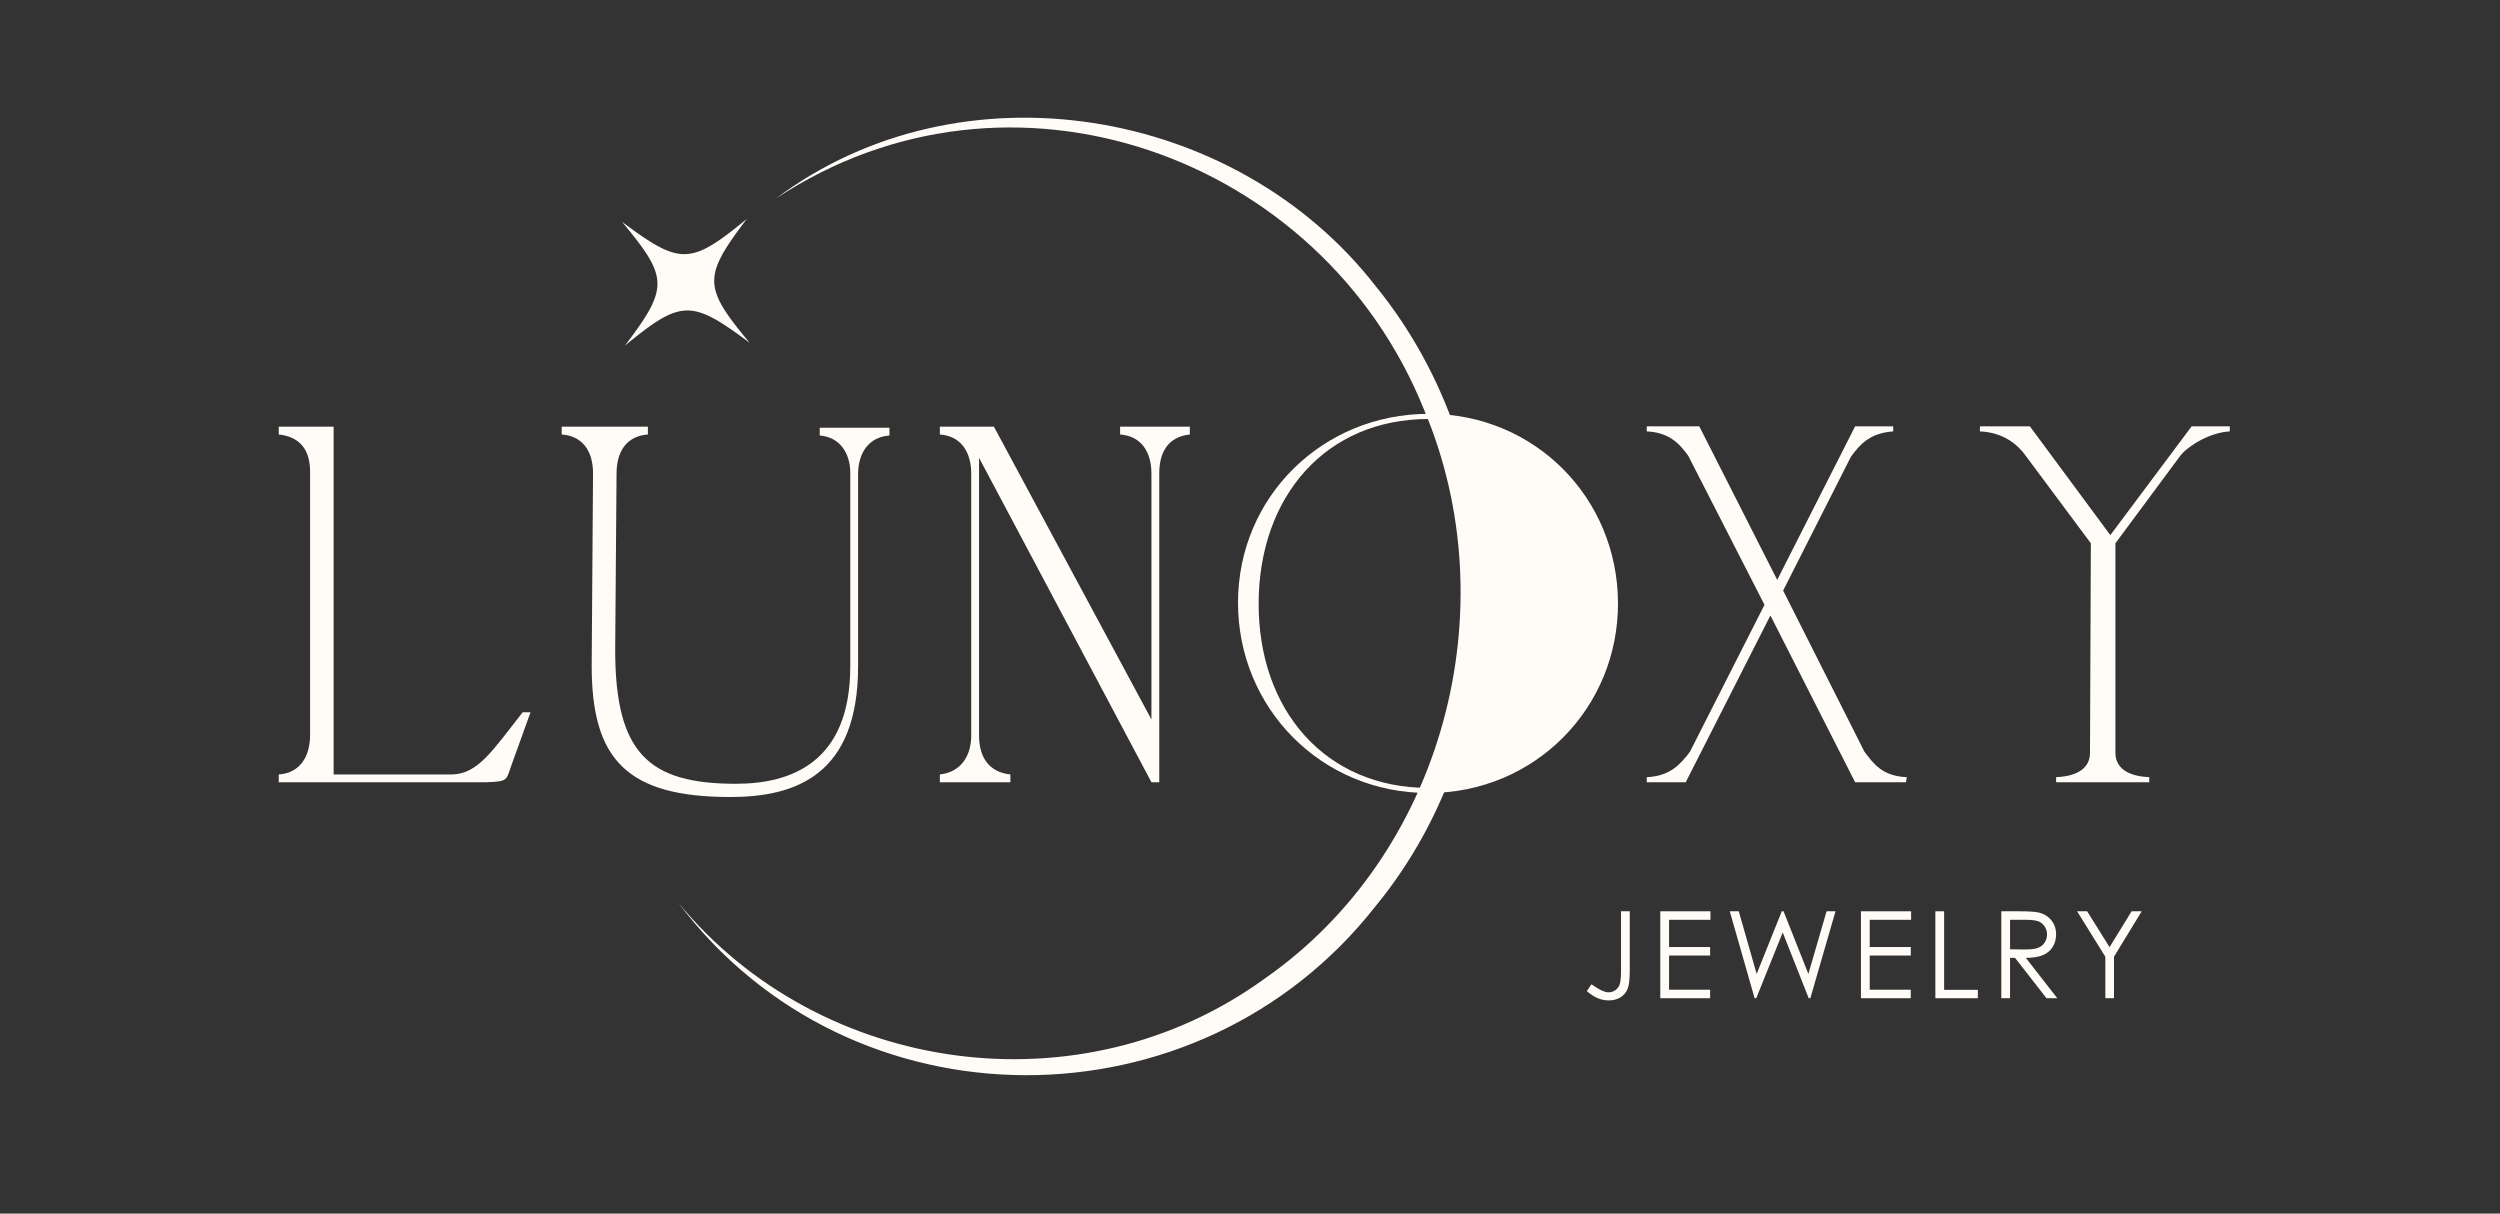 <?xml version="1.0" encoding="UTF-8"?> <svg xmlns="http://www.w3.org/2000/svg" width="103" height="50" viewBox="0 0 103 50" fill="none"><rect x="0" y="0" width="103" height="50" fill="#333333" stroke="none"/><path d="M78.525 32.228H76.431L72.941 25.357L69.452 32.228H67.846V32.019C68.823 31.977 69.242 31.474 69.626 30.971L72.697 24.918L69.556 18.779C69.207 18.297 68.788 17.816 67.846 17.774V17.564H70.01L73.221 23.891L76.431 17.564H78.001V17.774C77.025 17.837 76.606 18.34 76.256 18.821L73.465 24.331L76.815 30.971C77.199 31.474 77.547 31.977 78.56 32.019L78.525 32.228Z" fill="#FFFBF7"></path><path d="M81.572 17.774V17.564H83.63L86.946 22.047L90.296 17.564H91.867V17.774C91.063 17.816 90.191 18.34 89.842 18.758L87.155 22.383V31.013C87.155 31.579 87.574 31.977 88.55 32.019V32.228H84.712V32.019C85.689 31.977 86.108 31.579 86.108 31.013L86.143 22.383L83.491 18.821C83.142 18.319 82.548 17.816 81.572 17.774Z" fill="#FFFBF7"></path><path d="M11.485 17.901V17.58H13.745V31.908H18.63C19.695 31.876 20.276 30.946 21.536 29.344H21.858L21.05 31.587C20.858 32.164 20.889 32.196 20.05 32.228H11.485V31.908C12.388 31.844 12.776 31.139 12.776 30.273V19.433C12.776 18.567 12.388 17.997 11.485 17.901Z" fill="#FFFBF7"></path><path d="M35.031 19.482C35.031 18.68 34.611 18.007 33.772 17.943V17.623H36.645V17.943C35.774 18.007 35.353 18.68 35.353 19.545V27.453C35.353 31.94 32.772 32.837 30.091 32.837C25.798 32.837 24.377 31.267 24.377 27.421L24.433 19.503C24.433 18.638 24.046 17.965 23.142 17.901V17.58H26.693V17.901C25.789 17.965 25.402 18.638 25.402 19.503L25.346 26.78C25.346 31.042 26.734 32.292 30.317 32.292C32.577 32.292 35.031 31.427 35.031 27.453V19.482Z" fill="#FFFBF7"></path><path d="M40.014 30.305V19.503C40.014 18.669 39.626 17.965 38.722 17.901V17.58H40.95L47.439 29.642V19.503C47.439 18.669 47.052 17.965 46.148 17.901V17.58H49.021V17.901C48.117 17.997 47.762 18.638 47.762 19.503V32.228H47.439L40.337 18.862V30.305C40.337 31.171 40.724 31.812 41.628 31.908V32.228H38.722V31.908C39.594 31.812 40.014 31.139 40.014 30.305Z" fill="#FFFBF7"></path><path d="M30.765 9.022C30.747 9.037 30.729 9.051 30.711 9.066C30.693 9.081 30.675 9.095 30.658 9.11C30.64 9.124 30.622 9.138 30.605 9.153C30.588 9.167 30.57 9.181 30.553 9.195C30.536 9.209 30.519 9.223 30.502 9.236C30.485 9.25 30.468 9.264 30.451 9.277C30.434 9.291 30.417 9.304 30.401 9.317C30.384 9.331 30.368 9.344 30.351 9.357C30.335 9.37 30.319 9.383 30.302 9.396C30.286 9.409 30.27 9.421 30.254 9.434C30.238 9.446 30.222 9.459 30.206 9.471C30.191 9.484 30.175 9.496 30.159 9.508C30.144 9.52 30.128 9.532 30.113 9.544C30.097 9.556 30.082 9.568 30.067 9.579C30.052 9.591 30.036 9.602 30.021 9.614C30.006 9.625 29.991 9.637 29.976 9.648C29.962 9.659 29.947 9.67 29.932 9.681C29.917 9.692 29.903 9.703 29.888 9.714C29.874 9.724 29.859 9.735 29.845 9.745C29.83 9.756 29.816 9.766 29.802 9.777C29.788 9.787 29.773 9.797 29.759 9.807C29.745 9.817 29.731 9.827 29.718 9.837C29.704 9.847 29.69 9.856 29.676 9.866C29.662 9.876 29.649 9.885 29.635 9.894C29.621 9.904 29.608 9.913 29.594 9.922C29.581 9.931 29.568 9.94 29.554 9.949C29.541 9.958 29.528 9.967 29.515 9.976C29.501 9.984 29.488 9.993 29.475 10.001C29.462 10.01 29.449 10.018 29.436 10.026C29.423 10.034 29.41 10.043 29.398 10.05C29.385 10.059 29.372 10.066 29.359 10.074C29.347 10.082 29.334 10.089 29.321 10.097C29.309 10.104 29.296 10.112 29.284 10.119C29.271 10.127 29.259 10.134 29.247 10.141C29.234 10.148 29.222 10.155 29.21 10.162C29.198 10.168 29.185 10.175 29.173 10.182C29.161 10.188 29.149 10.195 29.137 10.201C29.125 10.208 29.113 10.214 29.101 10.22C29.089 10.226 29.077 10.232 29.065 10.238C29.053 10.244 29.041 10.25 29.03 10.256C29.018 10.261 29.006 10.267 28.994 10.272C28.983 10.278 28.971 10.283 28.959 10.289C28.948 10.294 28.936 10.299 28.925 10.304C28.913 10.309 28.902 10.314 28.89 10.319C28.879 10.323 28.867 10.328 28.856 10.333C28.845 10.337 28.833 10.342 28.822 10.346C28.81 10.35 28.799 10.354 28.788 10.359C28.777 10.363 28.765 10.367 28.754 10.37C28.743 10.374 28.732 10.378 28.721 10.382C28.709 10.386 28.698 10.389 28.687 10.392C28.676 10.396 28.665 10.399 28.654 10.402C28.643 10.406 28.632 10.409 28.621 10.412C28.61 10.415 28.599 10.417 28.588 10.42C28.577 10.423 28.566 10.425 28.555 10.428C28.544 10.431 28.533 10.433 28.522 10.435C28.511 10.438 28.5 10.44 28.489 10.442C28.478 10.444 28.467 10.446 28.456 10.448C28.445 10.449 28.435 10.451 28.424 10.453C28.413 10.454 28.402 10.456 28.391 10.457C28.38 10.459 28.369 10.46 28.359 10.461C28.348 10.462 28.337 10.463 28.326 10.464C28.315 10.465 28.305 10.466 28.294 10.467C28.283 10.467 28.272 10.468 28.261 10.468C28.25 10.469 28.24 10.469 28.229 10.47C28.218 10.47 28.207 10.47 28.196 10.47C28.185 10.47 28.175 10.47 28.164 10.47C28.153 10.469 28.142 10.469 28.131 10.469C28.12 10.468 28.109 10.468 28.099 10.467C28.088 10.466 28.077 10.466 28.066 10.465C28.055 10.464 28.044 10.463 28.033 10.462C28.022 10.461 28.011 10.459 28 10.458C27.989 10.457 27.978 10.455 27.967 10.454C27.956 10.452 27.945 10.45 27.934 10.449C27.923 10.447 27.912 10.445 27.901 10.443C27.89 10.441 27.879 10.439 27.868 10.437C27.857 10.434 27.846 10.432 27.834 10.43C27.823 10.427 27.812 10.425 27.801 10.422C27.79 10.419 27.779 10.416 27.767 10.414C27.756 10.411 27.745 10.408 27.733 10.405C27.722 10.401 27.711 10.398 27.699 10.395C27.688 10.392 27.677 10.388 27.665 10.384C27.654 10.381 27.642 10.377 27.631 10.373C27.619 10.37 27.607 10.366 27.596 10.362C27.584 10.357 27.573 10.353 27.561 10.349C27.549 10.345 27.538 10.341 27.526 10.336C27.514 10.332 27.502 10.327 27.49 10.322C27.479 10.318 27.467 10.313 27.455 10.308C27.443 10.303 27.431 10.298 27.419 10.293C27.407 10.288 27.395 10.282 27.383 10.277C27.37 10.272 27.358 10.266 27.346 10.261C27.334 10.255 27.321 10.249 27.309 10.243C27.297 10.238 27.284 10.232 27.272 10.226C27.259 10.22 27.247 10.213 27.234 10.207C27.222 10.201 27.209 10.194 27.197 10.188C27.184 10.181 27.171 10.175 27.158 10.168C27.146 10.161 27.133 10.155 27.12 10.148C27.107 10.141 27.094 10.134 27.081 10.127C27.068 10.119 27.055 10.112 27.042 10.105C27.029 10.097 27.015 10.09 27.002 10.082C26.989 10.075 26.975 10.067 26.962 10.059C26.948 10.051 26.935 10.043 26.921 10.035C26.908 10.027 26.894 10.019 26.88 10.011C26.867 10.002 26.853 9.994 26.839 9.986C26.825 9.977 26.811 9.968 26.797 9.96C26.783 9.951 26.769 9.942 26.755 9.933C26.741 9.924 26.726 9.915 26.712 9.906C26.698 9.897 26.683 9.888 26.669 9.878C26.654 9.869 26.64 9.859 26.625 9.85C26.61 9.84 26.596 9.83 26.581 9.821C26.566 9.811 26.551 9.801 26.536 9.791C26.521 9.781 26.506 9.77 26.49 9.76C26.475 9.75 26.46 9.74 26.445 9.729C26.429 9.719 26.414 9.708 26.398 9.697C26.383 9.686 26.367 9.676 26.351 9.665C26.335 9.654 26.32 9.643 26.303 9.632C26.288 9.62 26.271 9.609 26.255 9.598C26.239 9.586 26.223 9.575 26.207 9.563C26.19 9.552 26.174 9.54 26.157 9.528C26.141 9.516 26.124 9.504 26.107 9.492C26.09 9.48 26.073 9.468 26.056 9.456C26.04 9.443 26.022 9.431 26.005 9.419C25.988 9.406 25.971 9.393 25.953 9.381C25.936 9.368 25.918 9.355 25.901 9.342C25.883 9.329 25.865 9.316 25.847 9.303C25.83 9.29 25.812 9.277 25.794 9.263C25.775 9.25 25.757 9.236 25.739 9.223C25.721 9.209 25.702 9.196 25.683 9.182C25.665 9.168 25.646 9.154 25.627 9.14C25.642 9.158 25.657 9.176 25.672 9.194C25.687 9.211 25.701 9.229 25.716 9.247C25.73 9.264 25.745 9.282 25.759 9.299C25.773 9.316 25.788 9.334 25.802 9.351C25.816 9.368 25.83 9.385 25.844 9.402C25.857 9.419 25.871 9.435 25.885 9.452C25.898 9.469 25.912 9.485 25.925 9.502C25.939 9.518 25.952 9.535 25.965 9.551C25.978 9.567 25.991 9.583 26.004 9.599C26.017 9.615 26.03 9.631 26.042 9.647C26.055 9.663 26.068 9.679 26.08 9.695C26.093 9.71 26.105 9.726 26.117 9.741C26.129 9.757 26.141 9.772 26.153 9.788C26.165 9.803 26.177 9.818 26.189 9.833C26.201 9.848 26.212 9.863 26.224 9.878C26.235 9.893 26.247 9.908 26.258 9.923C26.269 9.938 26.28 9.952 26.291 9.967C26.302 9.982 26.313 9.996 26.324 10.011C26.335 10.025 26.346 10.039 26.356 10.054C26.367 10.068 26.377 10.082 26.388 10.096C26.398 10.11 26.408 10.124 26.419 10.138C26.429 10.152 26.439 10.166 26.448 10.18C26.458 10.194 26.468 10.207 26.478 10.221C26.488 10.235 26.497 10.248 26.506 10.262C26.516 10.275 26.525 10.289 26.534 10.302C26.544 10.316 26.553 10.329 26.562 10.342C26.571 10.355 26.579 10.368 26.588 10.382C26.597 10.395 26.605 10.408 26.614 10.421C26.622 10.434 26.631 10.447 26.639 10.459C26.647 10.472 26.656 10.485 26.664 10.498C26.672 10.51 26.68 10.523 26.687 10.536C26.695 10.548 26.703 10.561 26.71 10.573C26.718 10.586 26.726 10.598 26.733 10.611C26.74 10.623 26.747 10.635 26.755 10.648C26.762 10.66 26.769 10.672 26.776 10.684C26.782 10.696 26.789 10.708 26.796 10.72C26.803 10.732 26.809 10.745 26.816 10.756C26.822 10.768 26.828 10.78 26.834 10.792C26.841 10.804 26.847 10.816 26.853 10.828C26.859 10.839 26.865 10.851 26.87 10.863C26.876 10.874 26.882 10.886 26.887 10.898C26.893 10.909 26.898 10.921 26.903 10.932C26.909 10.944 26.914 10.956 26.919 10.967C26.924 10.979 26.929 10.99 26.934 11.001C26.939 11.013 26.943 11.024 26.948 11.035C26.952 11.047 26.957 11.058 26.961 11.069C26.966 11.08 26.97 11.092 26.974 11.103C26.978 11.114 26.982 11.125 26.986 11.136C26.99 11.148 26.994 11.159 26.997 11.17C27.001 11.181 27.005 11.192 27.008 11.203C27.012 11.214 27.015 11.225 27.018 11.236C27.021 11.247 27.024 11.258 27.027 11.269C27.03 11.28 27.033 11.291 27.036 11.302C27.039 11.313 27.041 11.323 27.044 11.334C27.047 11.345 27.049 11.356 27.051 11.367C27.053 11.378 27.056 11.389 27.058 11.399C27.06 11.41 27.062 11.421 27.064 11.432C27.066 11.443 27.067 11.454 27.069 11.464C27.07 11.475 27.072 11.486 27.073 11.497C27.075 11.507 27.076 11.518 27.077 11.529C27.078 11.54 27.079 11.55 27.08 11.561C27.081 11.572 27.082 11.583 27.083 11.593C27.084 11.604 27.084 11.615 27.085 11.626C27.085 11.636 27.085 11.647 27.086 11.658C27.086 11.669 27.086 11.679 27.086 11.69C27.086 11.701 27.086 11.712 27.086 11.722C27.086 11.733 27.085 11.744 27.085 11.755C27.084 11.765 27.084 11.776 27.083 11.787C27.083 11.798 27.082 11.809 27.081 11.82C27.08 11.83 27.079 11.841 27.078 11.852C27.077 11.863 27.076 11.874 27.074 11.885C27.073 11.896 27.072 11.906 27.07 11.917C27.068 11.928 27.067 11.939 27.065 11.95C27.063 11.961 27.061 11.972 27.059 11.983C27.057 11.994 27.055 12.005 27.053 12.016C27.05 12.027 27.048 12.038 27.046 12.049C27.043 12.06 27.041 12.071 27.038 12.082C27.035 12.094 27.032 12.105 27.029 12.116C27.026 12.127 27.023 12.138 27.02 12.15C27.017 12.161 27.014 12.172 27.011 12.183C27.007 12.195 27.004 12.206 27 12.217C26.996 12.229 26.993 12.24 26.989 12.252C26.985 12.263 26.981 12.275 26.977 12.286C26.973 12.298 26.969 12.309 26.965 12.321C26.96 12.332 26.956 12.344 26.951 12.356C26.947 12.367 26.942 12.379 26.937 12.391C26.933 12.403 26.928 12.414 26.923 12.426C26.918 12.438 26.913 12.45 26.908 12.462C26.902 12.474 26.897 12.486 26.892 12.498C26.886 12.51 26.881 12.522 26.875 12.534C26.869 12.546 26.864 12.559 26.858 12.571C26.852 12.583 26.846 12.595 26.84 12.608C26.834 12.62 26.828 12.632 26.821 12.645C26.815 12.657 26.809 12.67 26.802 12.682C26.796 12.695 26.789 12.708 26.782 12.72C26.775 12.733 26.768 12.746 26.762 12.759C26.755 12.771 26.747 12.784 26.74 12.797C26.733 12.81 26.726 12.823 26.718 12.836C26.711 12.849 26.703 12.862 26.696 12.876C26.688 12.889 26.68 12.902 26.672 12.915C26.664 12.929 26.656 12.942 26.648 12.956C26.64 12.969 26.632 12.983 26.623 12.996C26.615 13.01 26.607 13.024 26.598 13.037C26.59 13.051 26.581 13.065 26.572 13.079C26.563 13.093 26.555 13.107 26.546 13.121C26.537 13.135 26.527 13.149 26.518 13.164C26.509 13.178 26.5 13.192 26.49 13.207C26.481 13.221 26.471 13.235 26.461 13.25C26.452 13.264 26.442 13.279 26.432 13.294C26.422 13.309 26.412 13.323 26.402 13.338C26.392 13.353 26.381 13.368 26.371 13.383C26.361 13.399 26.35 13.414 26.34 13.429C26.329 13.444 26.319 13.46 26.308 13.475C26.297 13.491 26.286 13.506 26.275 13.522C26.264 13.537 26.253 13.553 26.242 13.569C26.23 13.585 26.219 13.601 26.207 13.617C26.196 13.633 26.184 13.649 26.173 13.665C26.161 13.681 26.149 13.698 26.137 13.714C26.125 13.731 26.113 13.747 26.101 13.764C26.089 13.78 26.077 13.797 26.064 13.814C26.052 13.831 26.04 13.848 26.027 13.865C26.015 13.882 26.002 13.899 25.989 13.917C25.976 13.934 25.963 13.951 25.95 13.969C25.937 13.986 25.924 14.004 25.911 14.022C25.898 14.039 25.884 14.057 25.871 14.075C25.857 14.093 25.844 14.111 25.83 14.13C25.816 14.148 25.802 14.166 25.788 14.184C25.775 14.203 25.761 14.222 25.746 14.24C25.765 14.225 25.783 14.211 25.8 14.196C25.818 14.181 25.836 14.167 25.854 14.152C25.872 14.138 25.889 14.123 25.907 14.109C25.924 14.095 25.941 14.081 25.959 14.067C25.976 14.053 25.993 14.039 26.01 14.025C26.027 14.012 26.044 13.998 26.061 13.985C26.078 13.971 26.094 13.958 26.111 13.944C26.128 13.931 26.144 13.918 26.16 13.905C26.177 13.892 26.193 13.879 26.209 13.866C26.226 13.854 26.242 13.841 26.258 13.828C26.274 13.816 26.29 13.803 26.305 13.791C26.321 13.778 26.337 13.766 26.352 13.754C26.368 13.742 26.384 13.73 26.399 13.718C26.414 13.706 26.43 13.694 26.445 13.683C26.46 13.671 26.475 13.66 26.49 13.648C26.505 13.637 26.52 13.625 26.535 13.614C26.55 13.603 26.565 13.592 26.58 13.581C26.594 13.57 26.609 13.559 26.623 13.548C26.638 13.538 26.652 13.527 26.667 13.517C26.681 13.506 26.696 13.496 26.71 13.485C26.724 13.475 26.738 13.465 26.752 13.455C26.766 13.445 26.78 13.435 26.794 13.425C26.808 13.415 26.822 13.406 26.836 13.396C26.849 13.386 26.863 13.377 26.877 13.368C26.89 13.358 26.904 13.349 26.917 13.34C26.931 13.331 26.944 13.322 26.957 13.313C26.971 13.304 26.984 13.295 26.997 13.286C27.01 13.278 27.023 13.269 27.037 13.261C27.05 13.252 27.063 13.244 27.076 13.236C27.088 13.228 27.101 13.22 27.114 13.211C27.127 13.204 27.14 13.196 27.152 13.188C27.165 13.18 27.178 13.172 27.19 13.165C27.203 13.157 27.215 13.15 27.228 13.143C27.24 13.135 27.253 13.128 27.265 13.121C27.277 13.114 27.29 13.107 27.302 13.1C27.314 13.094 27.326 13.087 27.339 13.08C27.351 13.073 27.363 13.067 27.375 13.061C27.387 13.054 27.399 13.048 27.411 13.042C27.423 13.036 27.435 13.03 27.447 13.024C27.459 13.018 27.47 13.012 27.482 13.006C27.494 13.001 27.506 12.995 27.517 12.99C27.529 12.984 27.541 12.979 27.552 12.973C27.564 12.968 27.575 12.963 27.587 12.958C27.599 12.953 27.61 12.948 27.622 12.943C27.633 12.939 27.644 12.934 27.656 12.929C27.667 12.925 27.679 12.92 27.69 12.916C27.701 12.912 27.713 12.908 27.724 12.903C27.735 12.899 27.746 12.895 27.758 12.891C27.769 12.888 27.78 12.884 27.791 12.88C27.802 12.877 27.814 12.873 27.825 12.87C27.836 12.866 27.847 12.863 27.858 12.86C27.869 12.856 27.88 12.853 27.891 12.85C27.902 12.847 27.913 12.845 27.924 12.842C27.935 12.839 27.946 12.836 27.957 12.834C27.968 12.831 27.979 12.829 27.99 12.827C28.001 12.824 28.012 12.822 28.023 12.82C28.034 12.818 28.044 12.816 28.055 12.814C28.066 12.812 28.077 12.811 28.088 12.809C28.099 12.808 28.11 12.806 28.12 12.805C28.131 12.803 28.142 12.802 28.153 12.801C28.164 12.8 28.175 12.799 28.186 12.798C28.196 12.797 28.207 12.796 28.218 12.795C28.229 12.795 28.24 12.794 28.25 12.794C28.261 12.793 28.272 12.793 28.283 12.793C28.294 12.792 28.305 12.792 28.316 12.792C28.326 12.792 28.337 12.792 28.348 12.792C28.359 12.793 28.37 12.793 28.381 12.793C28.391 12.794 28.402 12.794 28.413 12.795C28.424 12.796 28.435 12.796 28.446 12.797C28.457 12.798 28.468 12.799 28.479 12.8C28.489 12.801 28.5 12.803 28.511 12.804C28.522 12.805 28.533 12.807 28.544 12.808C28.555 12.81 28.566 12.811 28.577 12.813C28.588 12.815 28.599 12.817 28.61 12.819C28.622 12.821 28.633 12.823 28.644 12.825C28.655 12.828 28.666 12.83 28.677 12.832C28.688 12.835 28.7 12.837 28.711 12.84C28.722 12.843 28.733 12.845 28.744 12.848C28.756 12.851 28.767 12.854 28.778 12.857C28.79 12.861 28.801 12.864 28.812 12.867C28.824 12.87 28.835 12.874 28.847 12.878C28.858 12.881 28.87 12.885 28.881 12.889C28.893 12.893 28.904 12.896 28.916 12.9C28.927 12.904 28.939 12.909 28.951 12.913C28.962 12.917 28.974 12.921 28.986 12.926C28.998 12.93 29.009 12.935 29.021 12.94C29.033 12.944 29.045 12.949 29.057 12.954C29.069 12.959 29.081 12.964 29.093 12.969C29.105 12.974 29.117 12.98 29.129 12.985C29.141 12.99 29.154 12.996 29.166 13.002C29.178 13.007 29.19 13.013 29.203 13.019C29.215 13.024 29.227 13.03 29.24 13.036C29.252 13.043 29.265 13.049 29.277 13.055C29.29 13.061 29.302 13.068 29.315 13.074C29.328 13.081 29.34 13.087 29.353 13.094C29.366 13.101 29.379 13.107 29.392 13.114C29.405 13.121 29.418 13.128 29.431 13.136C29.444 13.143 29.457 13.15 29.47 13.157C29.483 13.165 29.497 13.172 29.51 13.18C29.523 13.187 29.536 13.195 29.55 13.203C29.563 13.211 29.577 13.219 29.59 13.227C29.604 13.235 29.618 13.243 29.631 13.251C29.645 13.26 29.659 13.268 29.673 13.277C29.687 13.285 29.701 13.294 29.715 13.302C29.729 13.311 29.743 13.32 29.757 13.329C29.771 13.338 29.785 13.347 29.8 13.356C29.814 13.365 29.828 13.374 29.843 13.384C29.858 13.393 29.872 13.403 29.887 13.412C29.901 13.422 29.916 13.432 29.931 13.441C29.946 13.451 29.961 13.461 29.976 13.471C29.991 13.481 30.006 13.492 30.021 13.502C30.037 13.512 30.052 13.523 30.067 13.533C30.082 13.543 30.098 13.554 30.114 13.565C30.129 13.575 30.145 13.586 30.161 13.597C30.176 13.608 30.192 13.619 30.208 13.63C30.224 13.642 30.24 13.653 30.256 13.664C30.273 13.676 30.289 13.687 30.305 13.699C30.322 13.71 30.338 13.722 30.355 13.734C30.371 13.746 30.388 13.758 30.404 13.77C30.421 13.782 30.438 13.794 30.455 13.806C30.472 13.819 30.489 13.831 30.506 13.843C30.524 13.856 30.541 13.868 30.558 13.881C30.576 13.894 30.593 13.907 30.611 13.92C30.629 13.933 30.646 13.946 30.664 13.959C30.682 13.972 30.7 13.985 30.718 13.999C30.736 14.012 30.755 14.025 30.773 14.039C30.791 14.053 30.81 14.066 30.828 14.08C30.847 14.094 30.866 14.108 30.884 14.122C30.869 14.104 30.855 14.086 30.84 14.068C30.825 14.051 30.81 14.033 30.796 14.015C30.781 13.998 30.767 13.98 30.753 13.963C30.738 13.946 30.724 13.928 30.71 13.911C30.696 13.894 30.682 13.877 30.668 13.86C30.654 13.843 30.64 13.827 30.627 13.81C30.613 13.793 30.6 13.777 30.587 13.76C30.573 13.744 30.56 13.727 30.547 13.711C30.534 13.695 30.521 13.679 30.508 13.662C30.495 13.646 30.482 13.63 30.469 13.615C30.457 13.599 30.444 13.583 30.432 13.567C30.419 13.552 30.407 13.536 30.395 13.521C30.382 13.505 30.37 13.49 30.358 13.474C30.346 13.459 30.334 13.444 30.323 13.429C30.311 13.414 30.299 13.399 30.288 13.384C30.276 13.369 30.265 13.354 30.254 13.339C30.242 13.324 30.231 13.309 30.22 13.295C30.209 13.28 30.198 13.266 30.187 13.251C30.177 13.237 30.166 13.223 30.155 13.208C30.145 13.194 30.134 13.18 30.124 13.166C30.114 13.152 30.103 13.138 30.093 13.124C30.083 13.11 30.073 13.096 30.063 13.082C30.053 13.068 30.044 13.055 30.034 13.041C30.024 13.027 30.015 13.014 30.005 13C29.996 12.987 29.986 12.973 29.977 12.96C29.968 12.946 29.959 12.933 29.95 12.92C29.941 12.907 29.932 12.893 29.924 12.88C29.915 12.867 29.906 12.854 29.898 12.841C29.889 12.828 29.881 12.816 29.872 12.803C29.864 12.79 29.856 12.777 29.848 12.764C29.84 12.752 29.832 12.739 29.824 12.726C29.816 12.714 29.809 12.701 29.801 12.689C29.794 12.676 29.786 12.664 29.779 12.651C29.771 12.639 29.764 12.627 29.757 12.614C29.75 12.602 29.743 12.59 29.736 12.578C29.729 12.566 29.722 12.554 29.716 12.542C29.709 12.53 29.703 12.518 29.696 12.505C29.69 12.494 29.683 12.482 29.677 12.47C29.671 12.458 29.665 12.446 29.659 12.434C29.653 12.423 29.647 12.411 29.641 12.399C29.636 12.387 29.63 12.376 29.624 12.364C29.619 12.353 29.613 12.341 29.608 12.329C29.603 12.318 29.598 12.306 29.593 12.295C29.588 12.284 29.583 12.272 29.578 12.261C29.573 12.249 29.568 12.238 29.564 12.227C29.559 12.215 29.555 12.204 29.55 12.193C29.546 12.182 29.542 12.17 29.538 12.159C29.534 12.148 29.529 12.137 29.526 12.126C29.522 12.114 29.518 12.103 29.514 12.092C29.511 12.081 29.507 12.07 29.503 12.059C29.5 12.048 29.497 12.037 29.494 12.026C29.49 12.015 29.487 12.004 29.484 11.993C29.481 11.982 29.478 11.971 29.476 11.96C29.473 11.949 29.47 11.938 29.468 11.928C29.465 11.917 29.463 11.906 29.46 11.895C29.458 11.884 29.456 11.873 29.454 11.863C29.452 11.852 29.45 11.841 29.448 11.83C29.446 11.819 29.444 11.809 29.443 11.798C29.441 11.787 29.44 11.776 29.438 11.765C29.437 11.755 29.436 11.744 29.434 11.733C29.433 11.722 29.432 11.712 29.431 11.701C29.43 11.69 29.43 11.679 29.429 11.669C29.428 11.658 29.427 11.647 29.427 11.636C29.427 11.626 29.426 11.615 29.426 11.604C29.426 11.593 29.426 11.583 29.425 11.572C29.425 11.561 29.426 11.55 29.426 11.54C29.426 11.529 29.426 11.518 29.427 11.507C29.427 11.496 29.428 11.486 29.428 11.475C29.429 11.464 29.43 11.453 29.431 11.443C29.432 11.432 29.433 11.421 29.434 11.41C29.435 11.399 29.436 11.388 29.437 11.377C29.439 11.367 29.44 11.356 29.442 11.345C29.443 11.334 29.445 11.323 29.447 11.312C29.449 11.301 29.451 11.29 29.453 11.279C29.455 11.268 29.457 11.257 29.459 11.246C29.461 11.235 29.463 11.224 29.466 11.213C29.468 11.202 29.471 11.191 29.474 11.18C29.477 11.168 29.479 11.157 29.482 11.146C29.485 11.135 29.488 11.124 29.491 11.112C29.494 11.101 29.498 11.09 29.501 11.079C29.505 11.067 29.508 11.056 29.512 11.044C29.515 11.033 29.519 11.022 29.523 11.01C29.527 10.999 29.531 10.987 29.535 10.976C29.539 10.964 29.543 10.953 29.547 10.941C29.551 10.93 29.556 10.918 29.56 10.906C29.565 10.895 29.57 10.883 29.574 10.871C29.579 10.859 29.584 10.848 29.589 10.836C29.594 10.824 29.599 10.812 29.604 10.8C29.609 10.788 29.614 10.776 29.62 10.764C29.625 10.752 29.631 10.74 29.637 10.728C29.642 10.716 29.648 10.703 29.654 10.691C29.66 10.679 29.666 10.667 29.672 10.654C29.678 10.642 29.684 10.63 29.69 10.617C29.697 10.605 29.703 10.592 29.71 10.579C29.716 10.567 29.723 10.554 29.73 10.542C29.736 10.529 29.743 10.516 29.75 10.503C29.757 10.491 29.764 10.478 29.771 10.465C29.779 10.452 29.786 10.439 29.793 10.426C29.801 10.413 29.808 10.399 29.816 10.386C29.824 10.373 29.831 10.36 29.839 10.347C29.847 10.333 29.855 10.32 29.863 10.306C29.872 10.293 29.88 10.279 29.888 10.266C29.896 10.252 29.905 10.238 29.913 10.225C29.922 10.211 29.931 10.197 29.939 10.183C29.948 10.169 29.957 10.155 29.966 10.141C29.975 10.127 29.984 10.113 29.994 10.098C30.003 10.084 30.012 10.07 30.022 10.056C30.031 10.041 30.041 10.027 30.05 10.012C30.06 9.997 30.07 9.983 30.08 9.968C30.09 9.953 30.1 9.938 30.11 9.924C30.12 9.909 30.13 9.894 30.14 9.879C30.151 9.863 30.161 9.848 30.172 9.833C30.183 9.818 30.193 9.802 30.204 9.787C30.215 9.771 30.226 9.756 30.237 9.74C30.248 9.725 30.259 9.709 30.27 9.693C30.281 9.677 30.293 9.661 30.304 9.645C30.316 9.629 30.327 9.613 30.339 9.597C30.351 9.581 30.362 9.564 30.374 9.548C30.386 9.531 30.398 9.515 30.41 9.498C30.423 9.481 30.435 9.465 30.447 9.448C30.46 9.431 30.472 9.414 30.485 9.397C30.497 9.38 30.51 9.363 30.523 9.345C30.535 9.328 30.549 9.311 30.561 9.293C30.575 9.276 30.588 9.258 30.601 9.24C30.614 9.223 30.628 9.205 30.641 9.187C30.654 9.169 30.668 9.151 30.682 9.132C30.695 9.114 30.709 9.096 30.723 9.077C30.737 9.059 30.751 9.04 30.765 9.022Z" fill="#FFFBF7"></path><path d="M58.844 32.672C54.426 32.672 51.006 29.163 51.006 24.83C51.006 20.475 54.49 17.05 58.865 17.05C63.219 17.05 66.639 20.496 66.661 24.83C66.682 29.163 63.24 32.672 58.844 32.672ZM58.865 17.262C54.617 17.262 51.878 20.454 51.856 24.83C51.835 29.269 54.617 32.461 58.844 32.461C58.844 32.461 60.6 28.854 60.662 24.479C60.709 21.209 58.865 17.262 58.865 17.262Z" fill="#FFFBF7"></path><path d="M66.786 37.545H67.146V39.963C67.146 40.334 67.117 40.593 67.059 40.738C67.001 40.883 66.904 41 66.769 41.087C66.633 41.173 66.469 41.217 66.275 41.217C66.13 41.217 65.986 41.188 65.845 41.133C65.704 41.077 65.547 40.978 65.376 40.837L65.567 40.552C65.755 40.683 65.912 40.776 66.036 40.829C66.119 40.865 66.198 40.883 66.277 40.883C66.38 40.883 66.474 40.853 66.558 40.791C66.643 40.729 66.702 40.647 66.735 40.545C66.769 40.442 66.786 40.244 66.786 39.951V37.545Z" fill="#FFFBF7"></path><path d="M68.404 37.545H70.471V37.896H68.765V39.018H70.457V39.368H68.765V40.776H70.457V41.127H68.404V37.545Z" fill="#FFFBF7"></path><path d="M71.267 37.545H71.638L72.374 40.126L73.409 37.545H73.483L74.505 40.126L75.255 37.545H75.623L74.586 41.127H74.519L73.448 38.417L72.357 41.127H72.29L71.267 37.545Z" fill="#FFFBF7"></path><path d="M76.671 37.545H78.738V37.896H77.032V39.018H78.724V39.368H77.032V40.776H78.724V41.127H76.671V37.545Z" fill="#FFFBF7"></path><path d="M79.737 37.545H80.098V40.781H81.487V41.127H79.737V37.545Z" fill="#FFFBF7"></path><path d="M82.454 37.545H83.173C83.573 37.545 83.844 37.562 83.987 37.594C84.201 37.643 84.375 37.747 84.509 37.908C84.643 38.068 84.711 38.264 84.711 38.498C84.711 38.694 84.664 38.865 84.572 39.013C84.48 39.161 84.347 39.273 84.176 39.348C84.004 39.423 83.767 39.462 83.464 39.464L84.761 41.127H84.316L83.019 39.464H82.814V41.127H82.454V37.545ZM82.814 37.896V39.113L83.436 39.118C83.677 39.118 83.855 39.096 83.971 39.05C84.086 39.004 84.176 38.932 84.24 38.832C84.305 38.732 84.338 38.621 84.338 38.497C84.338 38.377 84.305 38.268 84.24 38.17C84.174 38.071 84.088 38.002 83.981 37.959C83.875 37.917 83.698 37.896 83.451 37.896H82.814Z" fill="#FFFBF7"></path><path d="M85.575 37.545H85.99L86.914 39.023L87.822 37.545H88.239L87.096 39.416V41.127H86.74V39.416L85.575 37.545Z" fill="#FFFBF7"></path><path d="M31.956 8.188C39.572 2.47 50.915 4.372 56.681 11.793C62.574 19.032 62.605 30.129 56.662 37.349C49.37 46.628 35.061 46.654 27.941 37.189C33.807 44.319 44.556 45.795 52.097 40.324C59.508 35.17 62.131 25.041 58.666 16.868C54.447 6.388 41.61 1.782 31.956 8.188Z" fill="#FFFBF7"></path></svg> 